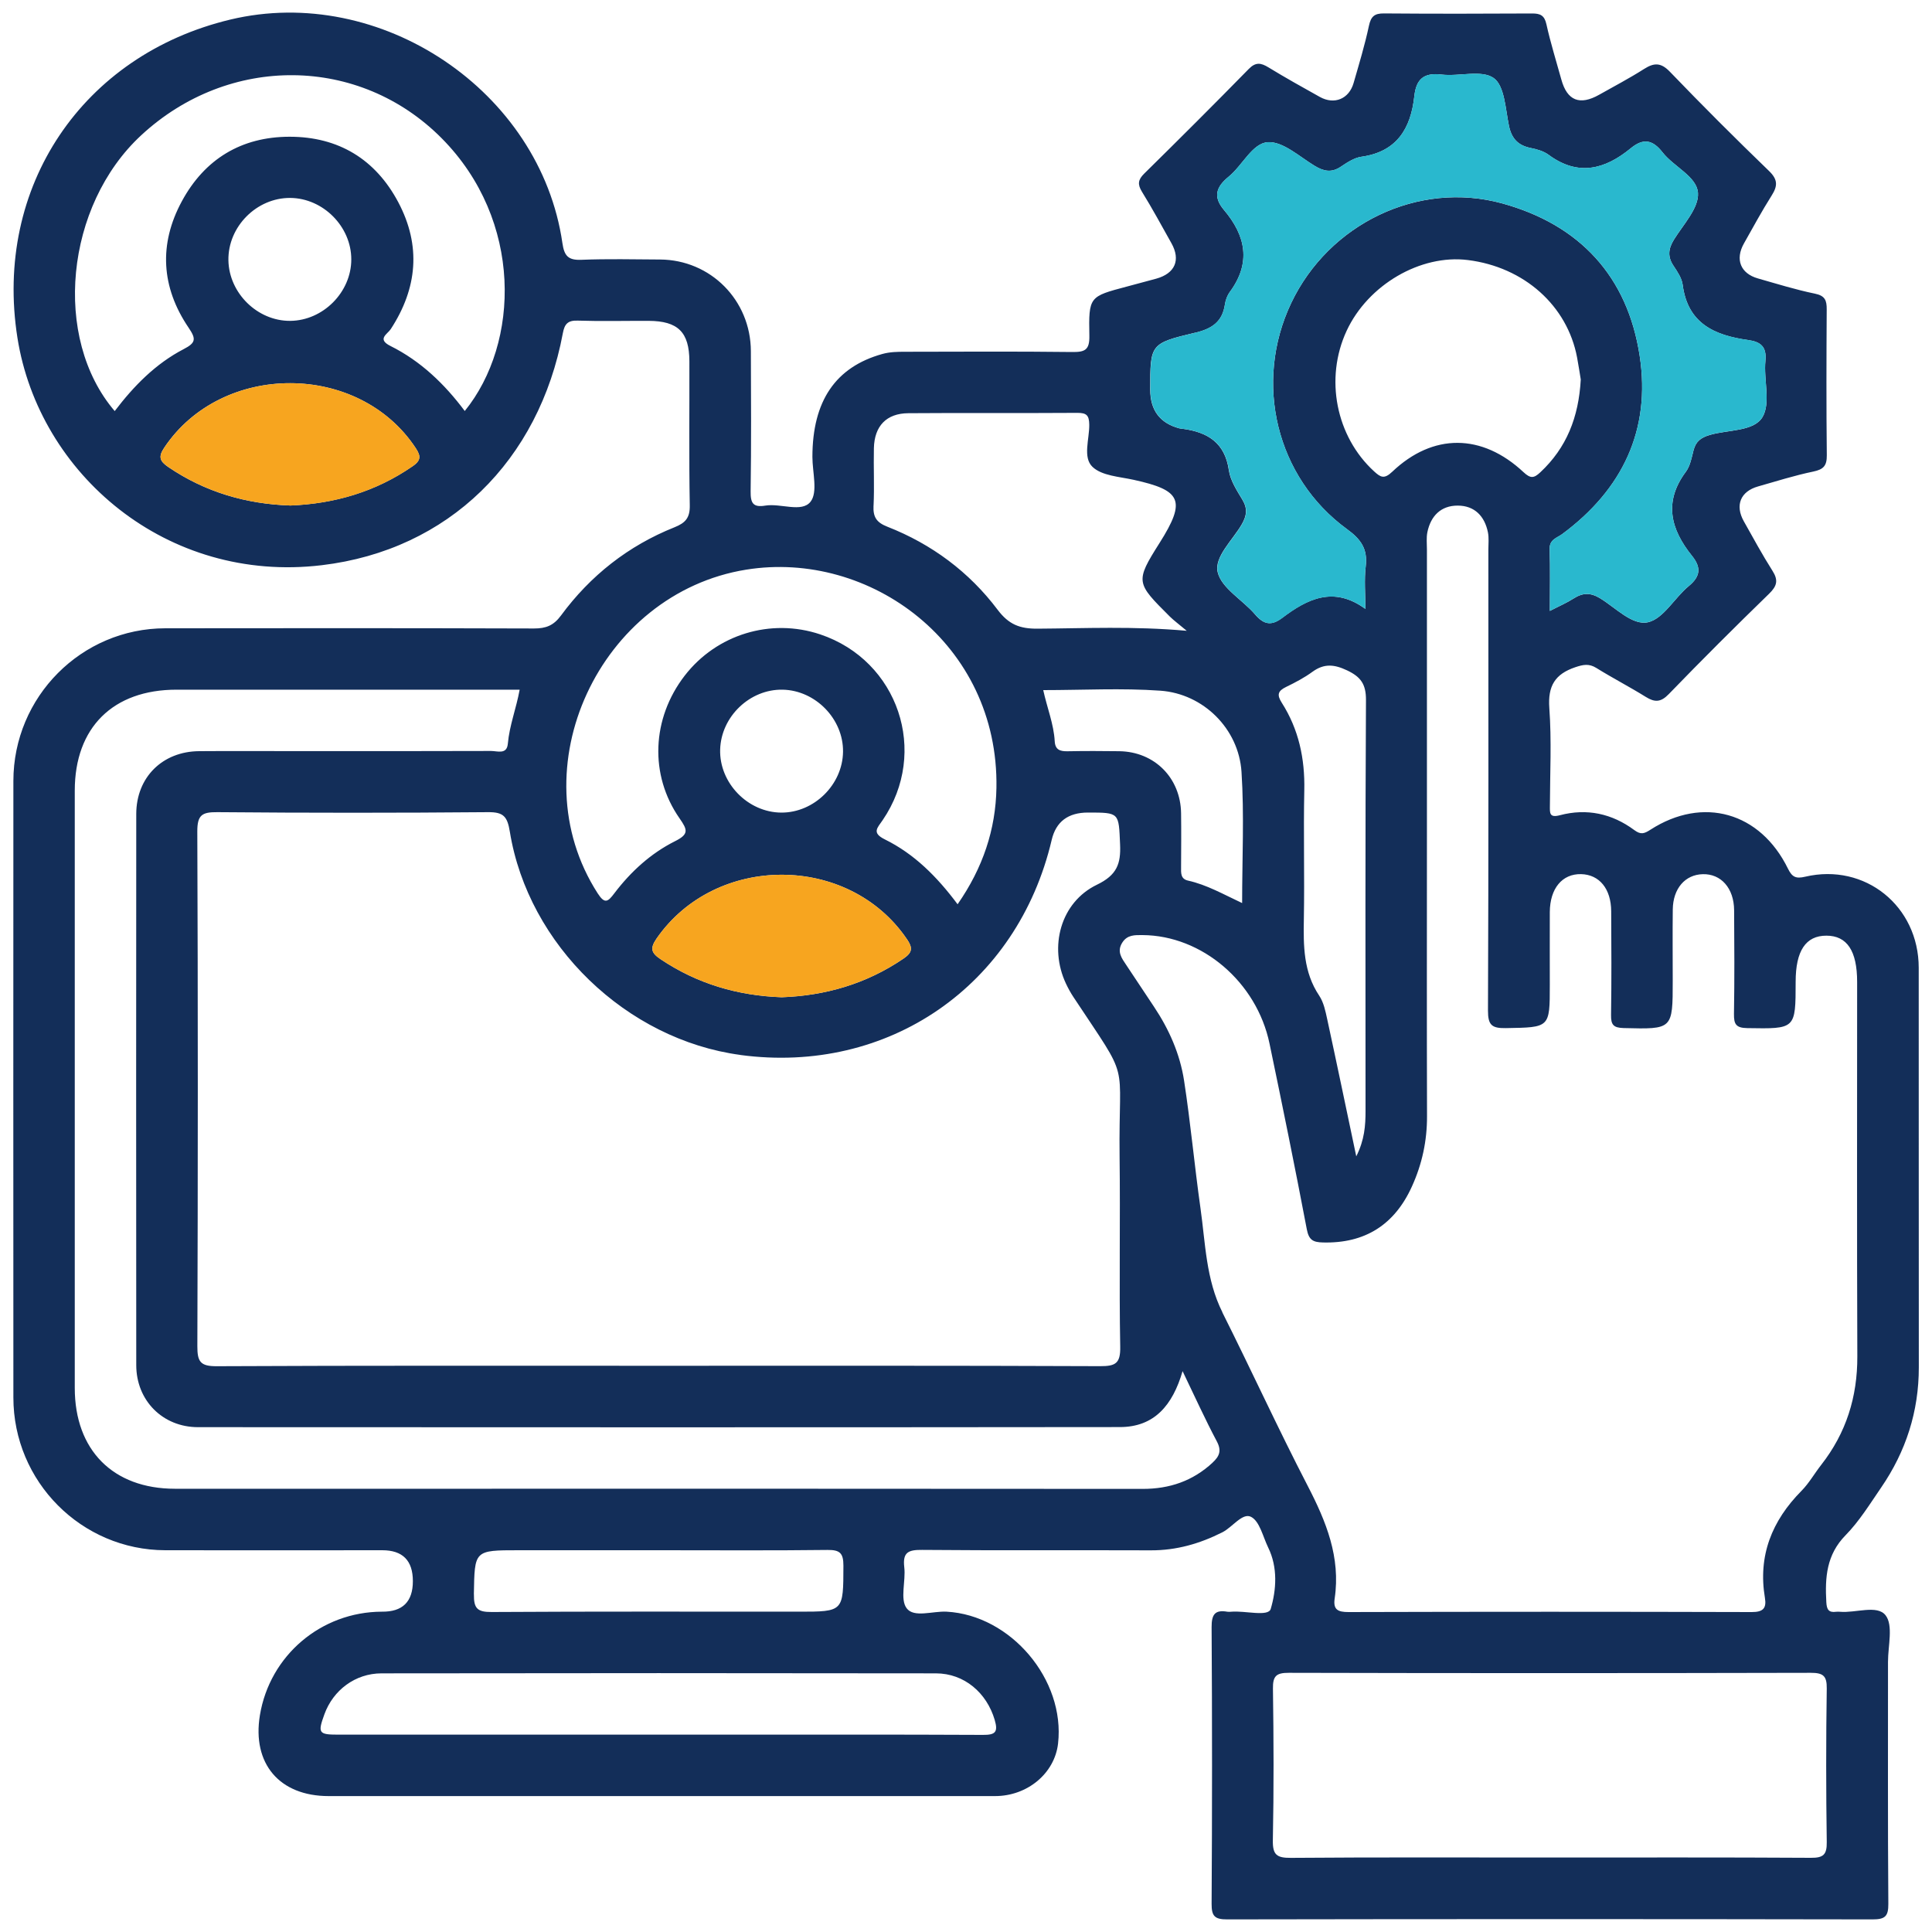 <?xml version="1.0" encoding="UTF-8"?> <svg xmlns="http://www.w3.org/2000/svg" id="Capa_2" data-name="Capa 2" viewBox="0 0 400 400"><defs><style> .cls-1 { fill: #29b8ce; } .cls-1, .cls-2, .cls-3 { stroke-width: 0px; } .cls-2 { fill: #132e59; } .cls-3 { fill: #f7a51f; } </style></defs><path class="cls-2" d="m390.38,334.42c-1.73-2.22-6.18-.43-9.43-.72-.26-.02-.53-.03-.79,0-1.55.21-1.96-.46-2.04-1.99-.29-5.11.02-9.82,3.99-13.86,2.84-2.9,5.03-6.47,7.35-9.85,5.14-7.49,7.82-15.78,7.81-24.92-.03-27.57,0-55.14-.02-82.71,0-12.78-11.13-21.75-23.49-18.86-1.91.45-2.71.12-3.58-1.66-5.74-11.72-17.6-15.07-28.47-8.07-1.3.84-2,1.08-3.36.07-4.6-3.41-9.82-4.54-15.38-3.07-2.21.59-2.09-.46-2.08-1.92.02-6.76.37-13.55-.12-20.27-.33-4.57,1.17-7.03,5.38-8.45,1.61-.54,2.82-.8,4.35.15,3.36,2.09,6.89,3.91,10.25,6,1.86,1.15,3.09,1.13,4.74-.57,6.82-7.05,13.77-13.98,20.8-20.81,1.63-1.59,1.92-2.78.69-4.72-2.12-3.34-4.01-6.83-5.95-10.28-1.85-3.31-.68-6.17,2.96-7.2,3.8-1.08,7.58-2.28,11.44-3.08,2.1-.44,2.81-1.2,2.79-3.36-.11-10.07-.08-20.15-.02-30.22.01-1.84-.33-2.82-2.43-3.25-3.99-.82-7.9-2.04-11.83-3.16-3.58-1.02-4.74-3.93-2.88-7.23,1.88-3.34,3.71-6.71,5.75-9.94,1.25-1.98,1.29-3.29-.55-5.07-6.96-6.72-13.81-13.56-20.51-20.53-1.88-1.96-3.29-1.91-5.38-.58-3,1.91-6.17,3.57-9.27,5.32-4.04,2.28-6.64,1.23-7.84-3.14-1.05-3.81-2.24-7.59-3.09-11.44-.41-1.88-1.3-2.25-3-2.24-10.21.06-20.41.07-30.62-.01-1.97-.02-2.71.6-3.13,2.57-.85,3.99-2.04,7.9-3.17,11.83-.95,3.31-3.99,4.56-6.99,2.89-3.57-1.99-7.15-3.99-10.64-6.12-1.56-.95-2.64-1.15-4.09.34-7.14,7.29-14.37,14.5-21.64,21.66-1.27,1.25-1.41,2.21-.46,3.75,2.15,3.48,4.1,7.08,6.1,10.65,1.96,3.49.75,6.27-3.16,7.35-2.03.56-4.07,1.1-6.1,1.64-7.74,2.05-7.89,2.05-7.73,10.19.06,2.95-.94,3.38-3.57,3.35-11.53-.14-23.06-.07-34.59-.05-1.58,0-3.14.02-4.71.46-9.67,2.7-14.46,9.71-14.47,21.31,0,3.18,1.17,7.31-.39,9.28-1.82,2.31-6.17.28-9.36.8-2.54.42-3.07-.52-3.04-2.95.14-9.67.09-19.35.05-29.03-.04-10.55-8.34-18.91-18.81-18.97-5.43-.03-10.87-.16-16.3.06-2.72.11-3.53-.82-3.91-3.46C111.88,18.82,78.76-3.4,47.65,4.06,17.13,11.38-1.33,38.63,3.61,69.94c4.46,28.22,30.92,50.91,63,47.08,26.29-3.13,44.99-21.68,49.92-48.03.35-1.88,1-2.68,3.06-2.61,4.9.16,9.81.03,14.71.05,6.07.03,8.41,2.33,8.43,8.37.03,9.94-.1,19.88.08,29.82.05,2.59-.89,3.64-3.17,4.55-9.56,3.82-17.4,9.99-23.49,18.26-1.54,2.09-3.12,2.69-5.59,2.69-25.45-.08-50.9-.08-76.34-.04-17.36.02-31.44,14.18-31.45,31.61-.02,42.55-.02,85.1,0,127.65,0,17.43,14.1,31.58,31.45,31.62,14.98.04,29.95,0,44.93,0q6.33,0,6.33,6.4t-6.41,6.32c-12.59.04-23.22,9.06-25.26,21.44-1.65,10.02,4.05,16.74,14.23,16.74,22.66,0,45.33,0,67.99,0,23.33,0,46.65.01,69.98,0,6.73,0,12.35-4.73,13.05-10.88,1.5-13.25-9.8-26.58-23.08-27.3-2.85-.16-6.76,1.32-8.27-.71-1.41-1.89-.15-5.62-.49-8.49-.37-3.14.88-3.62,3.72-3.59,15.77.14,31.54.03,47.32.09,5.29.02,10.12-1.37,14.81-3.73,2.1-1.06,4.16-4.1,5.93-3.21,1.8.9,2.47,4.11,3.56,6.35,2.03,4.14,1.69,8.78.53,12.72-.5,1.69-5.34.32-8.19.58-.26.02-.54.04-.79,0-2.58-.45-3.27.58-3.26,3.19.12,19.09.12,38.18,0,57.26-.02,2.59.65,3.26,3.25,3.25,44.53-.08,89.07-.08,133.6,0,2.57,0,3.28-.62,3.26-3.23-.13-16.7-.06-33.4-.07-50.1,0-3.3,1.12-7.55-.5-9.63ZM85.39,96.55c-7.62,5.25-16.08,7.74-25.29,8.11-9.13-.31-17.6-2.76-25.25-7.96-1.82-1.24-2.11-2.14-.83-4.04,11.93-17.82,40.29-17.76,52.05.12,1.12,1.69,1.06,2.58-.68,3.78Zm-38.1-42.66c-.12-6.96,5.85-12.97,12.82-12.91,6.8.06,12.63,5.94,12.62,12.73,0,6.79-5.84,12.66-12.63,12.72-6.78.06-12.69-5.73-12.81-12.54Zm48.93,31.2c-4.18-5.59-9.12-10.34-15.38-13.46-2.87-1.43-.61-2.46.06-3.49,5.53-8.47,6.31-17.29,1.57-26.25-4.73-8.93-12.41-13.59-22.53-13.58-9.95.01-17.55,4.61-22.28,13.34-4.83,8.9-4.29,17.83,1.39,26.2,1.57,2.32,1.53,3.11-1.02,4.43-5.8,3.01-10.33,7.63-14.28,12.83-12.95-15.13-10.24-42.55,5.49-57.11,18.15-16.81,45.17-16.55,62.21.63,16.84,16.98,16.21,42.38,4.77,56.47Zm151.21-16.19c3.49-.83,5.65-2.27,6.18-5.89.13-.89.48-1.84,1.01-2.56,4.45-6.03,3.31-11.65-1.22-16.99-2.3-2.72-1.61-4.77.97-6.87,2.86-2.32,4.91-6.94,8.11-7.15,3.11-.2,6.52,2.96,9.66,4.87,1.89,1.15,3.51,1.52,5.46.21,1.3-.87,2.76-1.85,4.25-2.06,7.36-1.03,10.24-5.85,10.97-12.54.38-3.5,1.92-4.93,5.62-4.48,3.65.44,8.29-1.05,10.81.72,2.26,1.59,2.44,6.41,3.16,9.88.56,2.69,1.91,4.08,4.54,4.61,1.27.25,2.65.65,3.67,1.4,6.11,4.52,11.68,3.03,17.01-1.35,2.57-2.12,4.52-1.8,6.57.83,2.34,3.01,7.13,5.01,7.35,8.43.2,3.1-3.03,6.51-4.97,9.64-1.19,1.92-1.36,3.56-.08,5.46.8,1.2,1.7,2.54,1.88,3.9,1.03,8.03,6.63,10.48,13.54,11.44,2.52.35,3.89,1.3,3.59,4.31-.39,3.93,1.15,8.74-.62,11.67-1.79,2.97-7.1,2.57-10.85,3.66-1.93.56-2.94,1.36-3.42,3.22-.39,1.53-.69,3.23-1.6,4.44-4.63,6.23-3.12,11.9,1.28,17.37,1.92,2.38,1.82,4.23-.67,6.28-2.95,2.43-5.23,6.76-8.43,7.48-3.24.73-6.69-3-9.93-4.97-1.99-1.21-3.6-1.15-5.47.05-1.4.9-2.95,1.56-4.92,2.58,0-4.7.09-8.77-.04-12.83-.06-1.98,1.53-2.29,2.61-3.09,12.45-9.22,18.37-21.54,16.03-36.88-2.51-16.48-12.43-27.17-28.48-31.58-17.35-4.76-35.88,4.23-43.67,20.63-7.83,16.49-3.11,36.15,11.56,46.82,2.89,2.1,4.29,4.1,3.87,7.68-.34,2.83-.07,5.74-.07,8.83-6.59-4.81-12.03-2.07-17.2,1.84-2.28,1.72-3.82,1.42-5.64-.7-2.57-3.01-6.93-5.4-7.74-8.73-.77-3.16,3.09-6.64,4.99-9.93,1.03-1.79,1.22-3.27.11-5.11-1.15-1.91-2.48-3.96-2.79-6.08-.81-5.69-4.38-7.87-9.48-8.57-.26-.04-.53-.04-.79-.11q-6.01-1.61-6.01-8.02c0-9.39-.04-9.56,9.26-11.77Zm71.47,28.89c-1.31,1.22-2,1.34-3.47-.03-8.6-8.05-18.75-8.11-27.18-.09-1.68,1.6-2.42,1.14-3.75-.07-7.9-7.22-10.28-19.23-5.7-29.1,4.42-9.53,15.31-15.89,25.11-14.66,11.64,1.45,20.59,9.44,22.61,20.18.32,1.69.56,3.38.76,4.55-.43,7.85-2.96,14.16-8.38,19.22Zm-36.18,132.19c0,3.03-.2,6.01-1.92,9.43-2.08-9.86-4.01-19.15-6.02-28.42-.36-1.66-.73-3.46-1.64-4.83-3.3-4.92-3.29-10.35-3.19-15.94.16-8.87-.1-17.75.09-26.62.14-6.53-1.15-12.6-4.66-18.1-1.06-1.66-.8-2.45.88-3.27,1.89-.92,3.79-1.91,5.48-3.15,2.41-1.75,4.51-1.54,7.15-.29,2.84,1.34,3.94,2.86,3.92,6.16-.16,28.34-.1,56.68-.09,85.03Zm-38.19-61.6c-.1-7.32-5.49-12.74-12.78-12.85-3.57-.05-7.15-.06-10.72.01-1.55.03-2.56-.3-2.66-2.06-.2-3.57-1.57-6.9-2.38-10.6,8.18,0,16.25-.45,24.25.12,8.91.63,16.22,7.89,16.8,16.8.58,8.91.13,17.88.13,27.17-3.89-1.82-7.32-3.79-11.2-4.65-1.57-.35-1.45-1.61-1.44-2.82.02-3.71.05-7.41,0-11.12Zm-63.67-63.67c.19-3.97-.02-7.95.07-11.93.11-4.59,2.6-7.2,7.14-7.23,11.66-.09,23.33.01,34.99-.07,1.91-.01,2.43.52,2.46,2.43.04,2.99-1.39,6.79.67,8.75,1.94,1.85,5.57,2.03,8.52,2.68,9.81,2.16,10.98,4.2,5.36,13.08-5.12,8.08-4.84,8.27,2.12,15.22.84.83,1.81,1.53,3.51,2.96-11.09-.99-21.02-.5-30.93-.44-3.61.02-5.91-.85-8.21-3.9-5.91-7.85-13.66-13.61-22.84-17.21-2.25-.88-2.98-2-2.87-4.33Zm-26.36,13.23c25.57-4.12,52.32,15.34,51.8,45.19-.15,8.61-2.8,16.55-8.04,24.09-4.31-5.78-9.01-10.44-15.04-13.42-2.78-1.37-1.6-2.36-.48-3.99,9.64-14.11,3.24-33.05-12.93-38.47-10.23-3.43-21.45,0-28.06,8.56-6.8,8.81-7.35,20.52-1.05,29.54,1.65,2.37,1.97,3.27-.96,4.73-5.01,2.51-9.15,6.3-12.55,10.78-1.32,1.75-1.97,2.3-3.45,0-16.59-25.8.4-62.12,30.75-67.01Zm33.26,76.48c1.23,1.81,1.21,2.75-.72,4.06-7.66,5.21-16.12,7.66-25.2,7.99-9.12-.33-17.45-2.78-25.02-7.84-1.95-1.3-2.33-2.22-.88-4.32,12.22-17.64,39.77-17.6,51.81.11Zm-38.66-39.25c.2-6.82,6.16-12.52,12.95-12.38,6.8.14,12.58,6.08,12.49,12.86-.09,6.8-5.98,12.61-12.76,12.59-6.95-.03-12.88-6.14-12.68-13.06Zm4.16,63.25c30.65,4.12,57.39-14.34,64.48-44.52q1.33-5.67,7.51-5.67c6.57,0,6.36,0,6.65,6.59.18,4.03-.66,6.36-4.79,8.35-7.54,3.63-10,12.88-6.41,20.49.45.95.96,1.89,1.54,2.76,12.08,18.27,9.3,12.11,9.56,33.07.16,13.12-.11,26.24.13,39.36.06,3.45-.99,4.01-4.17,4-30.48-.13-60.96-.08-91.44-.08s-60.96-.06-91.44.09c-3.41.02-4.03-.94-4.02-4.15.12-35.52.13-71.04-.01-106.55-.01-3.43.97-4.04,4.16-4.01,18.68.16,37.37.16,56.05,0,3.19-.03,3.99.9,4.5,4.07,3.82,23.48,24.19,43.03,47.71,46.19Zm40.52,128.03c5.88.01,10.51,4.04,12.16,9.63.76,2.57.1,3.13-2.46,3.11-18.14-.09-36.28-.05-54.42-.05-4.37,0-8.74,0-13.11,0-21.98,0-43.96,0-65.94,0-4.05,0-4.26-.33-2.84-4.23,1.81-4.98,6.37-8.45,11.81-8.46,38.27-.06,76.53-.06,114.8,0Zm-95.67-16.38c.16-9.11.02-9.11,9.31-9.11,9.79,0,19.58,0,29.38,0,11.51,0,23.02.08,34.53-.06,2.59-.03,3.29.68,3.29,3.27-.03,9.51.08,9.51-9.29,9.51-21.17,0-42.34-.06-63.51.07-2.97.02-3.75-.71-3.7-3.69Zm152.93-27.23c-4.1,3.79-8.89,5.42-14.45,5.42-49.3-.05-98.61-.03-147.91-.03-17.49,0-34.99.01-52.48,0-12.79-.01-20.72-7.99-20.72-20.87,0-41.22,0-82.45,0-123.67,0-13.06,7.91-20.9,21.08-20.9,23.59,0,47.17,0,71.03,0-.71,3.89-2.12,7.43-2.45,11.2-.2,2.29-2.17,1.49-3.46,1.49-13.52.05-27.04.03-40.56.03-6.63,0-13.25-.04-19.88.01-7.6.05-13.02,5.41-13.03,13-.03,38.04-.03,76.08,0,114.12,0,7.32,5.48,12.84,12.79,12.84,63.62.03,127.24.05,190.85-.02,7.13,0,10.93-4.5,12.99-11.58,2.55,5.29,4.67,9.98,7.08,14.52,1.04,1.95.56,3.1-.89,4.44Zm2.05-31.14c-3.43-6.84-3.51-14.31-4.55-21.6-1.24-8.77-2.04-17.61-3.39-26.37-.85-5.52-3.11-10.63-6.23-15.3-1.91-2.86-3.82-5.72-5.71-8.59-.95-1.43-2.05-2.81-.85-4.69,1.04-1.63,2.58-1.56,4.2-1.55,12.27.07,23.62,9.7,26.28,22.46,2.67,12.8,5.28,25.61,7.72,38.45.43,2.25,1.31,2.68,3.35,2.73q13.02.33,18.42-11.61c2.11-4.65,3.14-9.46,3.12-14.58-.06-19.48-.02-38.96-.02-58.44,0-19.61,0-39.23,0-58.84,0-1.19-.14-2.42.09-3.57.69-3.37,2.8-5.53,6.28-5.52,3.48,0,5.58,2.17,6.26,5.54.23,1.15.09,2.38.09,3.57,0,31.81.05,63.61-.08,95.42-.01,3.03.79,3.7,3.71,3.65,9.09-.16,9.09-.03,9.09-8.92,0-5.04-.02-10.07,0-15.11.03-4.89,2.57-7.94,6.48-7.85,3.78.09,6.21,3.03,6.23,7.7.04,7.16.08,14.31-.03,21.47-.03,2.03.5,2.64,2.62,2.7,10.15.25,10.15.33,10.15-9.84,0-4.9-.05-9.81.01-14.71.05-4.35,2.56-7.22,6.21-7.31,3.78-.1,6.45,2.89,6.49,7.44.05,7.16.09,14.31-.03,21.47-.03,2.13.39,2.92,2.76,2.96,10.01.16,10,.25,10.01-9.59,0-6.42,2.09-9.56,6.37-9.55,4.27,0,6.36,3.15,6.36,9.57,0,25.84-.06,51.68.04,77.53.03,8.4-2.31,15.86-7.48,22.47-1.39,1.77-2.51,3.78-4.08,5.37-6.13,6.2-9.04,13.42-7.57,22.18.36,2.15-.4,2.93-2.74,2.92-27.83-.08-55.65-.08-83.48,0-2.18,0-3.21-.48-2.86-2.81,1.26-8.53-1.76-15.94-5.6-23.35-6.13-11.83-11.67-23.96-17.65-35.87Zm125.12,109.67c.04,2.61-.69,3.29-3.28,3.27-18.14-.11-36.28-.06-54.43-.06-17.75,0-35.49-.07-53.24.07-2.91.02-3.79-.61-3.73-3.65.21-10.46.17-20.92.02-31.39-.04-2.61.69-3.28,3.28-3.27,36.02.09,72.04.08,108.06,0,2.53,0,3.36.58,3.32,3.24-.16,10.59-.15,21.19,0,31.78Z"></path><path class="cls-3" d="m60.11,104.66c-9.13-.31-17.6-2.76-25.25-7.96-1.82-1.24-2.11-2.14-.83-4.04,11.93-17.82,40.29-17.76,52.05.12,1.12,1.69,1.06,2.58-.68,3.78-7.62,5.25-16.08,7.74-25.29,8.11Z"></path><path class="cls-3" d="m161.84,206.47c-9.12-.33-17.45-2.78-25.02-7.84-1.95-1.3-2.33-2.22-.88-4.32,12.22-17.64,39.77-17.6,51.81.11,1.23,1.81,1.21,2.75-.72,4.06-7.66,5.21-16.12,7.66-25.2,7.99Z"></path><path class="cls-1" d="m282.72,126.08c-6.59-4.81-12.03-2.07-17.2,1.84-2.28,1.72-3.82,1.42-5.64-.7-2.57-3.01-6.93-5.4-7.74-8.73-.77-3.16,3.09-6.64,4.99-9.93,1.03-1.79,1.22-3.27.11-5.12-1.15-1.91-2.48-3.96-2.79-6.08-.81-5.69-4.38-7.87-9.48-8.57-.26-.04-.53-.04-.79-.11q-6.01-1.61-6.01-8.02c0-9.39-.04-9.56,9.26-11.77,3.49-.83,5.65-2.27,6.18-5.89.13-.89.48-1.84,1.01-2.56,4.45-6.03,3.31-11.64-1.22-16.99-2.3-2.72-1.61-4.77.97-6.87,2.86-2.32,4.91-6.94,8.11-7.15,3.11-.2,6.52,2.96,9.66,4.87,1.89,1.15,3.51,1.52,5.46.21,1.3-.87,2.76-1.85,4.25-2.06,7.36-1.03,10.24-5.85,10.97-12.54.38-3.5,1.92-4.93,5.62-4.48,3.65.44,8.29-1.05,10.81.72,2.26,1.59,2.44,6.41,3.16,9.88.56,2.69,1.91,4.08,4.54,4.61,1.27.25,2.65.65,3.67,1.4,6.11,4.52,11.68,3.03,17.01-1.35,2.57-2.12,4.52-1.8,6.57.83,2.34,3.01,7.13,5.01,7.35,8.43.2,3.1-3.03,6.51-4.97,9.64-1.19,1.92-1.36,3.56-.08,5.46.8,1.2,1.7,2.54,1.88,3.9,1.03,8.03,6.63,10.48,13.54,11.44,2.52.35,3.89,1.3,3.59,4.31-.39,3.93,1.15,8.74-.62,11.67-1.79,2.97-7.1,2.57-10.85,3.66-1.93.56-2.94,1.36-3.42,3.22-.39,1.53-.69,3.23-1.6,4.44-4.63,6.23-3.12,11.9,1.28,17.37,1.92,2.38,1.82,4.23-.67,6.28-2.95,2.43-5.23,6.76-8.43,7.48-3.24.73-6.69-3-9.93-4.97-1.99-1.21-3.6-1.15-5.47.05-1.4.9-2.95,1.56-4.92,2.58,0-4.7.09-8.77-.04-12.83-.06-1.98,1.53-2.29,2.61-3.09,12.45-9.22,18.37-21.54,16.03-36.88-2.51-16.48-12.43-27.17-28.48-31.58-17.35-4.76-35.88,4.23-43.67,20.63-7.83,16.49-3.11,36.15,11.56,46.82,2.89,2.1,4.29,4.1,3.87,7.68-.34,2.83-.07,5.74-.07,8.83Z"></path></svg> 